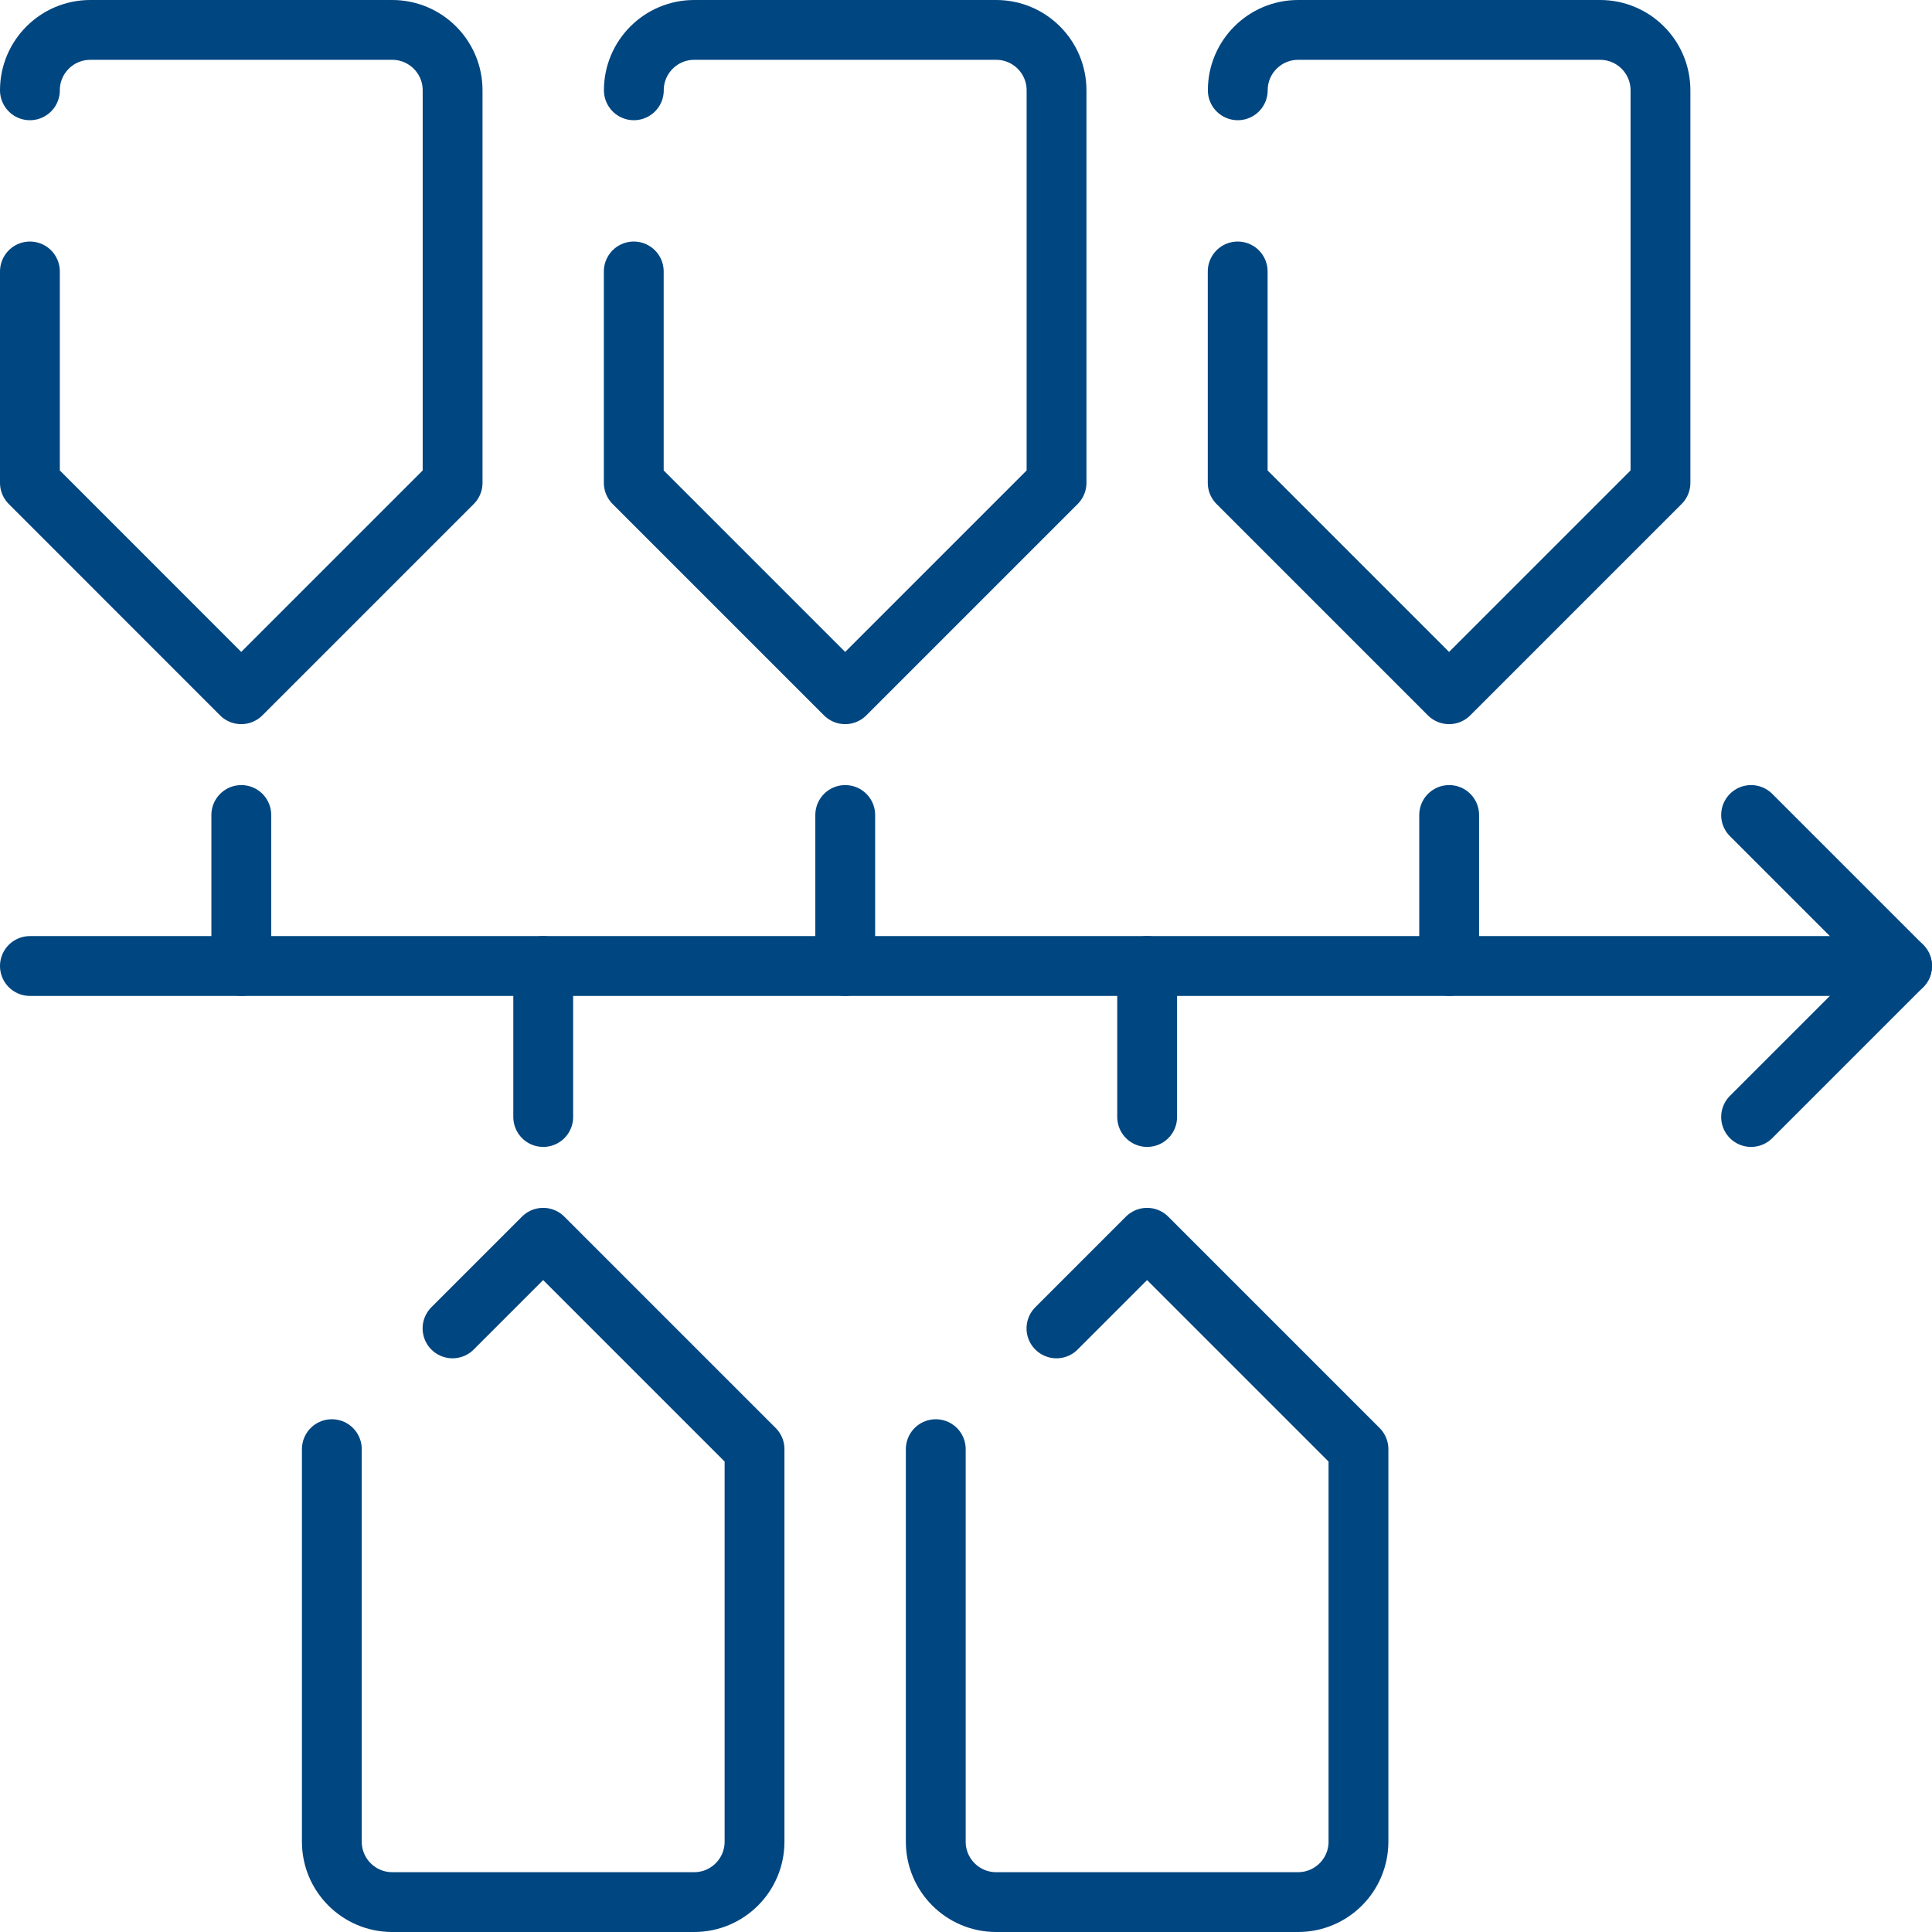 <?xml version="1.0" encoding="UTF-8"?>
<svg id="b" data-name="Layer 2" xmlns="http://www.w3.org/2000/svg" width="24.22" height="24.22" viewBox="0 0 24.22 24.22">
  <g id="c" data-name="圖層 4">
    <g id="d" data-name="timeline">
      <g>
        <path d="M4.16,18.167v4.921c0,.418.339.757.757.757h3.785c.418,0,.757-.339.757-.757v-4.921l-2.65-2.65-1.136,1.136" fill="none" stroke="#004680" stroke-linecap="round" stroke-linejoin="round" stroke-width=".75"/>
        <path d="M11.731,18.167v4.921c0,.418.339.757.757.757h3.785c.418,0,.757-.339.757-.757v-4.921l-2.65-2.65-1.136,1.136" fill="none" stroke="#004680" stroke-linecap="round" stroke-linejoin="round" stroke-width=".75"/>
      </g>
      <g>
        <g>
          <line x1=".375" y1="12.11" x2="23.845" y2="12.11" fill="none" stroke="#004680" stroke-linecap="round" stroke-linejoin="round" stroke-width=".75"/>
          <polyline points="21.952 10.217 23.845 12.11 21.952 14.003" fill="none" stroke="#004680" stroke-linecap="round" stroke-linejoin="round" stroke-width=".75"/>
        </g>
        <g>
          <line x1="3.025" y1="10.217" x2="3.025" y2="12.11" fill="none" stroke="#004680" stroke-linecap="round" stroke-linejoin="round" stroke-width=".75"/>
          <line x1="10.596" y1="10.217" x2="10.596" y2="12.11" fill="none" stroke="#004680" stroke-linecap="round" stroke-linejoin="round" stroke-width=".75"/>
          <line x1="6.81" y1="12.11" x2="6.81" y2="14.003" fill="none" stroke="#004680" stroke-linecap="round" stroke-linejoin="round" stroke-width=".75"/>
          <line x1="14.381" y1="12.11" x2="14.381" y2="14.003" fill="none" stroke="#004680" stroke-linecap="round" stroke-linejoin="round" stroke-width=".75"/>
          <line x1="18.167" y1="10.217" x2="18.167" y2="12.11" fill="none" stroke="#004680" stroke-linecap="round" stroke-linejoin="round" stroke-width=".75"/>
        </g>
      </g>
      <g>
        <path d="M.375,1.132c0-.418.339-.757.757-.757h3.785c.418,0,.757.339.757.757v4.921l-2.65,2.65L.375,6.053v-2.65" fill="none" stroke="#004680" stroke-linecap="round" stroke-linejoin="round" stroke-width=".75"/>
        <path d="M7.946,1.132c0-.418.339-.757.757-.757h3.785c.418,0,.757.339.757.757v4.921l-2.65,2.65-2.65-2.65v-2.65" fill="none" stroke="#004680" stroke-linecap="round" stroke-linejoin="round" stroke-width=".75"/>
        <path d="M15.517,1.132c0-.418.339-.757.757-.757h3.785c.418,0,.757.339.757.757v4.921l-2.65,2.65-2.65-2.65v-2.65" fill="none" stroke="#004680" stroke-linecap="round" stroke-linejoin="round" stroke-width=".75"/>
      </g>
    </g>
  </g>
</svg>